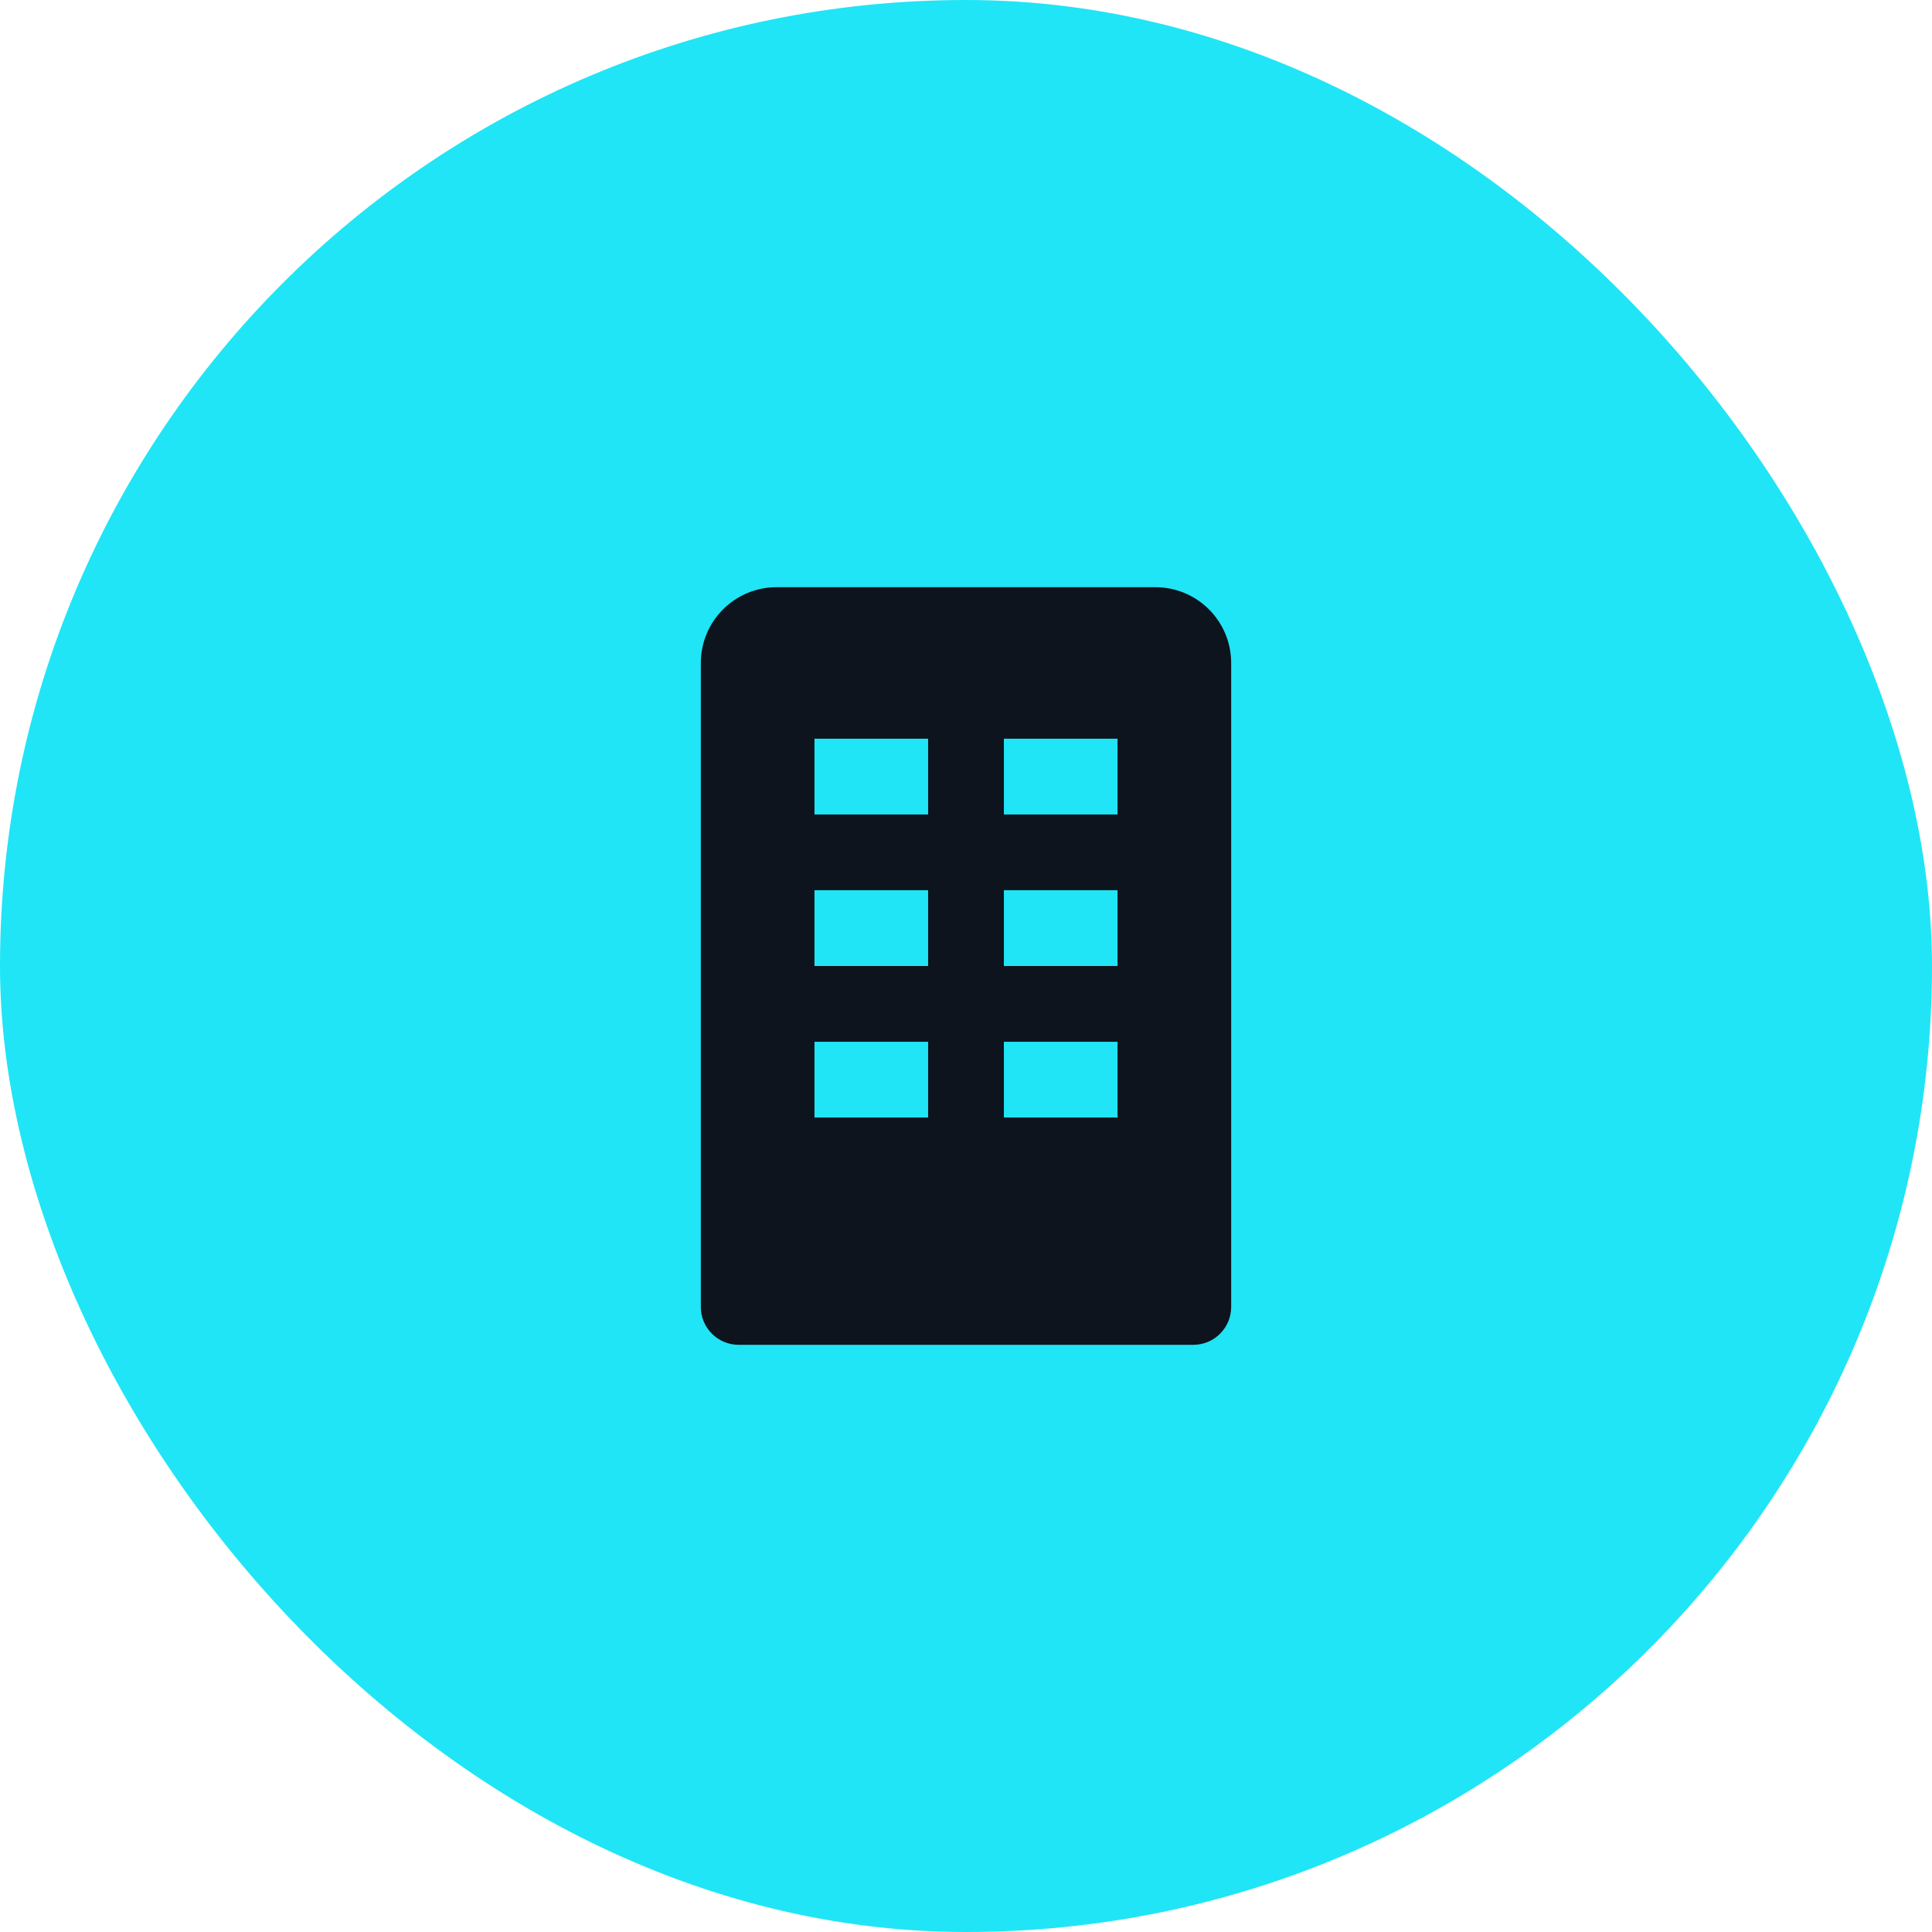 <svg width="51" height="51" viewBox="0 0 51 51" fill="none" xmlns="http://www.w3.org/2000/svg">
<rect width="51" height="51" rx="25.5" fill="#20E5F6"/>
<path d="M30.5 15.5H20.5C19.97 15.5 19.461 15.711 19.086 16.086C18.711 16.461 18.5 16.97 18.5 17.5V34.5C18.5 34.765 18.605 35.02 18.793 35.207C18.98 35.395 19.235 35.5 19.5 35.5H31.5C31.765 35.5 32.02 35.395 32.207 35.207C32.395 35.02 32.5 34.765 32.5 34.5V17.5C32.5 16.97 32.289 16.461 31.914 16.086C31.539 15.711 31.03 15.5 30.5 15.5ZM24.5 29.5H21.5V27.5H24.5V29.5ZM24.5 25.5H21.5V23.5H24.5V25.5ZM24.5 21.5H21.5V19.5H24.5V21.5ZM29.5 29.5H26.5V27.5H29.5V29.5ZM29.5 25.5H26.5V23.5H29.5V25.5ZM29.5 21.5H26.5V19.5H29.5V21.5Z" fill="#0D141E"/>
</svg>
